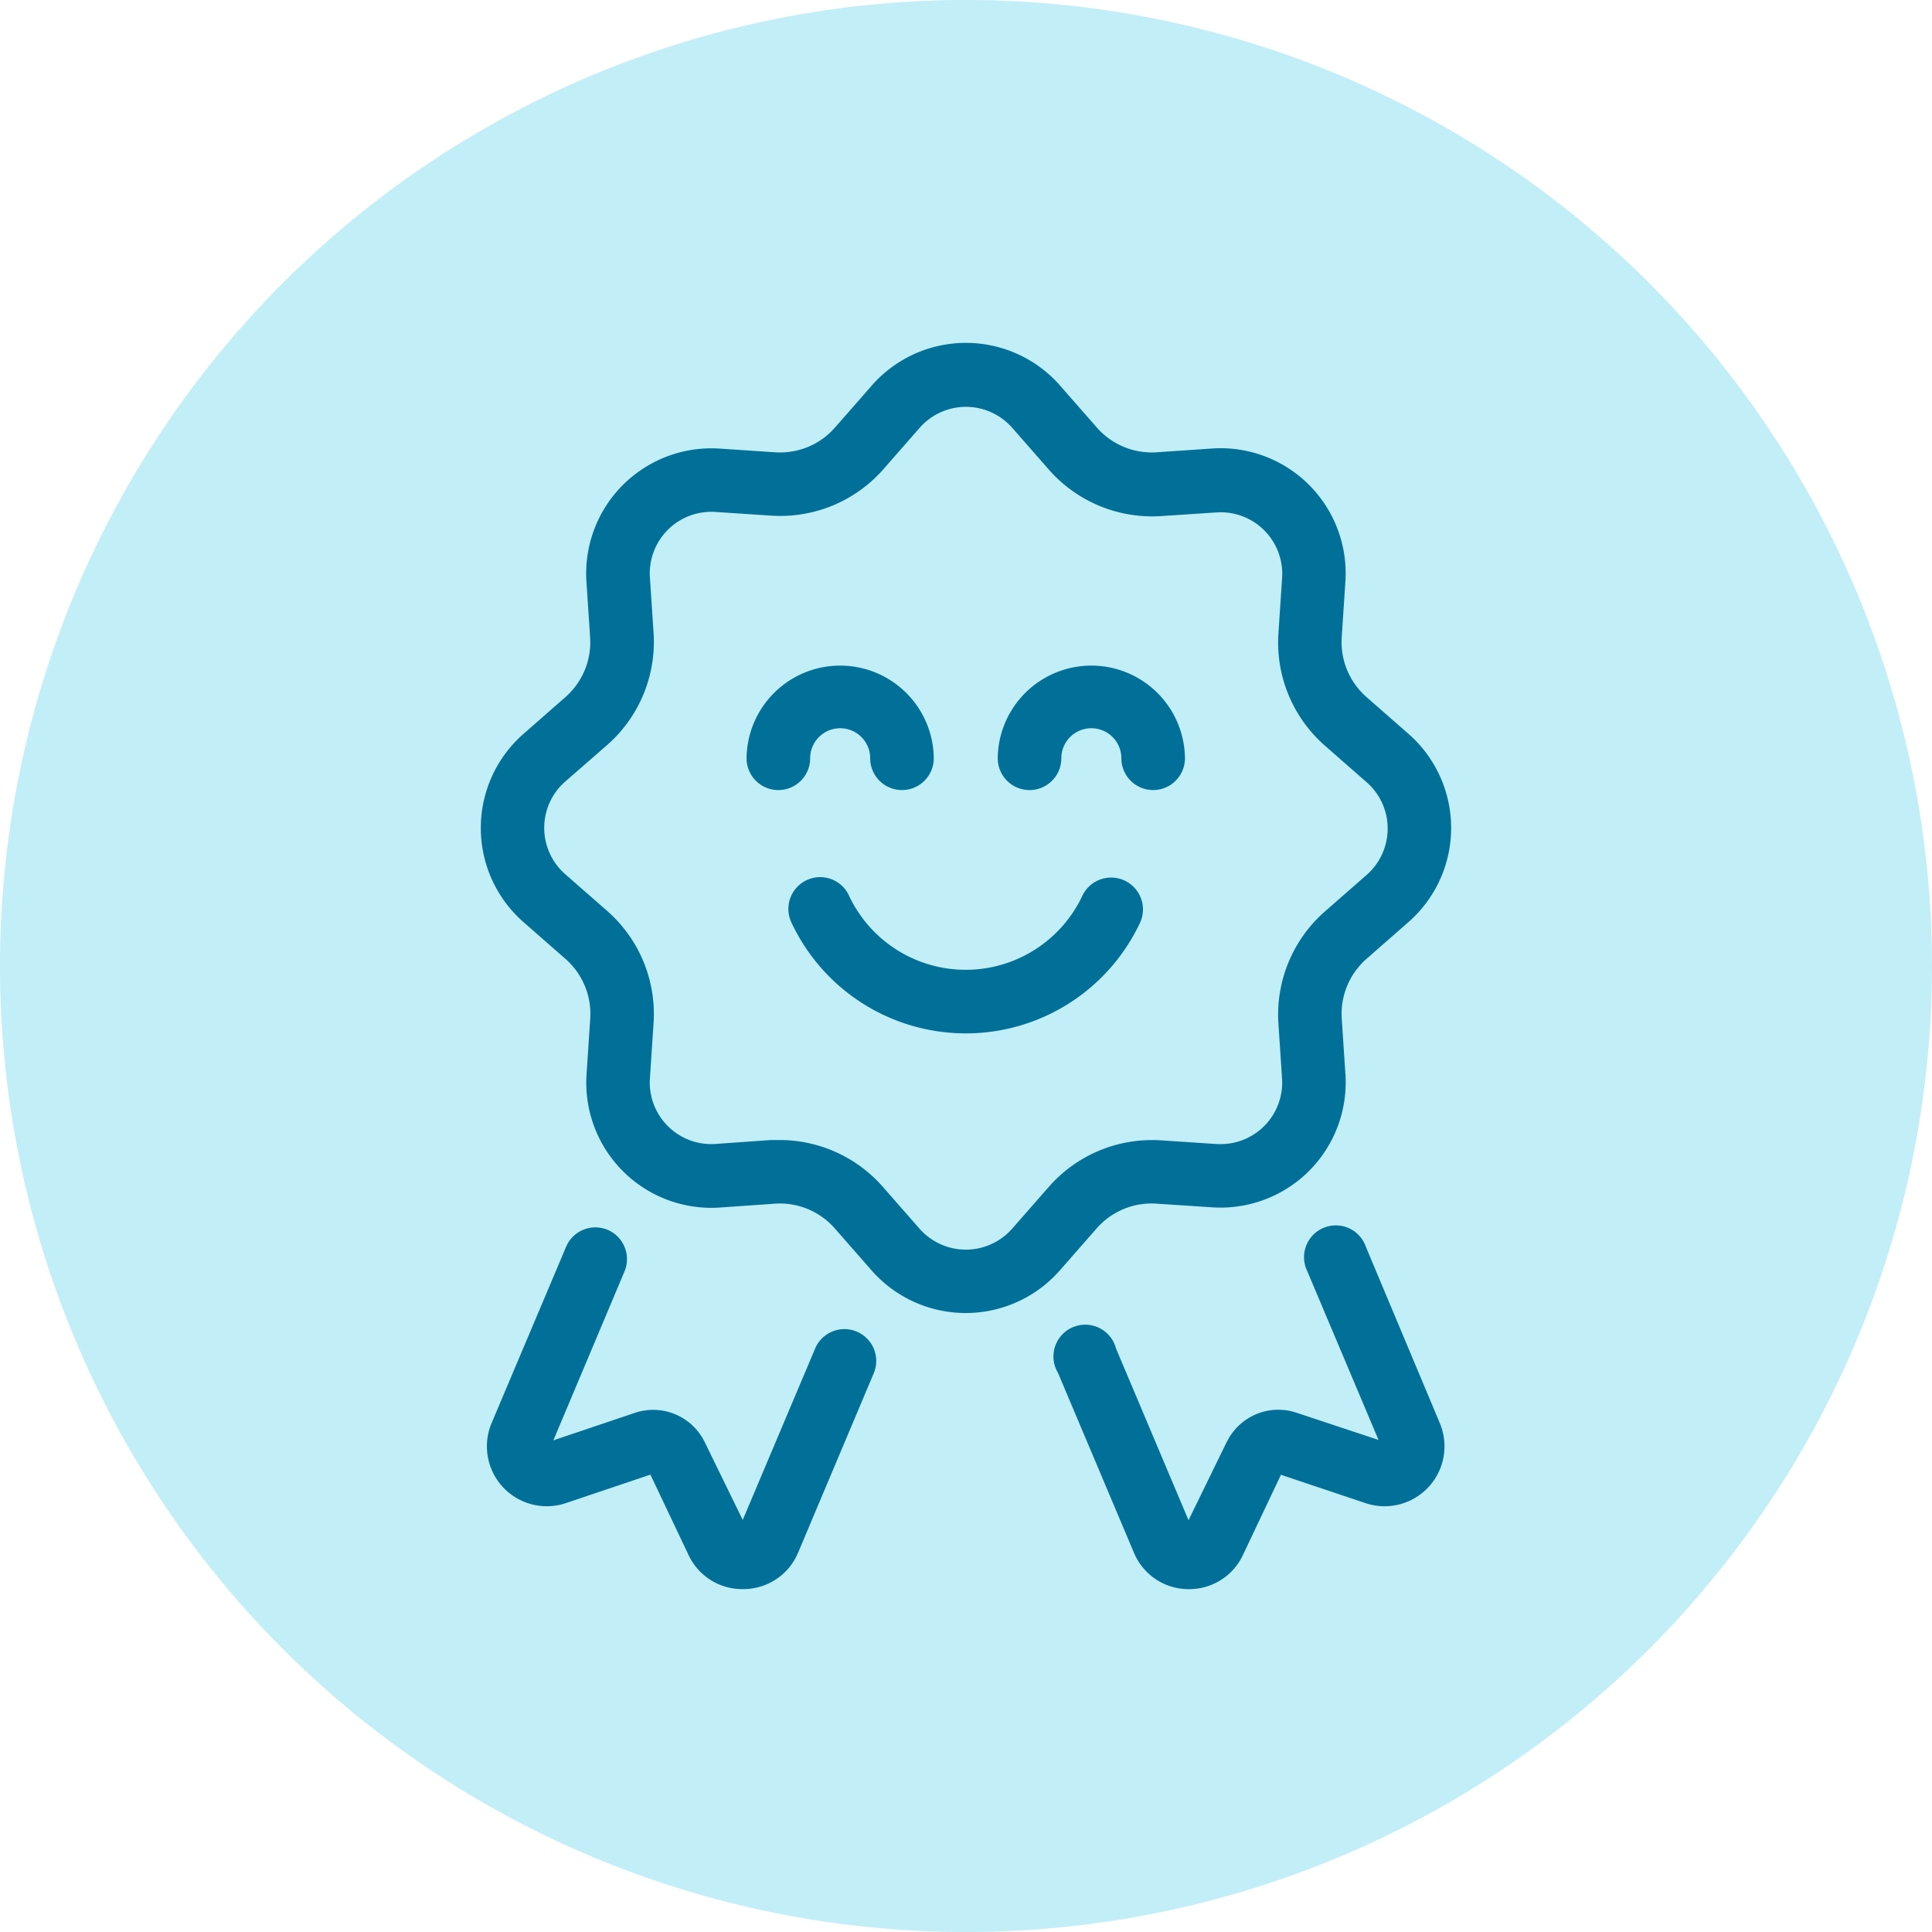 <svg xmlns="http://www.w3.org/2000/svg" width="199" height="199" viewBox="0 0 199 199">
  <g id="Grupo_519" data-name="Grupo 519" transform="translate(-22001 -2554)">
    <g id="Grupo_162" data-name="Grupo 162" transform="translate(22001 2554)">
      <path id="Trazado_112" data-name="Trazado 112" d="M59.433,118.866a99.5,99.5,0,1,0-99.5-99.5,99.5,99.5,0,0,0,99.5,99.5" transform="translate(40.067 80.134)" fill="#c2eef8"/>
    </g>
    <path id="Trazado_119" data-name="Trazado 119" d="M0,118.866H199v-199H0Z" transform="translate(22001 2634.134)" fill="none"/>
    <g id="Grupo_516" data-name="Grupo 516">
      <g id="Grupo_163" data-name="Grupo 163" transform="translate(22109.506 2680.217)">
        <path id="Trazado_113" data-name="Trazado 113" d="M10.657,13.334,6.729,21.378-.739,3.694A3.277,3.277,0,0,0-4.732,1.345,3.275,3.275,0,0,0-7.079,5.338a3.262,3.262,0,0,0,.365.869l7.8,18.471a6.1,6.1,0,0,0,5.528,3.8h.156a6.088,6.088,0,0,0,5.555-3.5L16.25,16.7l8.712,2.92a6.171,6.171,0,0,0,7.651-8.24L25-6.773a3.273,3.273,0,0,0-4.157-2.039,3.271,3.271,0,0,0-2.039,4.157,3.246,3.246,0,0,0,.156.382L26.3,13.111l-8.436-2.8a5.9,5.9,0,0,0-7.2,3.027" transform="translate(7.185 8.989)" fill="#007098"/>
      </g>
      <g id="Grupo_164" data-name="Grupo 164" transform="translate(22051.148 2680.422)">
        <path id="Trazado_114" data-name="Trazado 114" d="M7.433.153A3.275,3.275,0,0,0,3.149,1.9L-4.527,20.064A6.17,6.17,0,0,0,3.124,28.3l8.709-2.935,3.931,8.279a6.089,6.089,0,0,0,5.607,3.511h.156a6.106,6.106,0,0,0,5.528-3.772l7.8-18.5a3.276,3.276,0,0,0-6.039-2.54L21.344,30.032l-3.929-8.044a5.909,5.909,0,0,0-7.14-3L1.84,21.832,9.176,4.409A3.276,3.276,0,0,0,7.433.153" transform="translate(5.011 0.103)" fill="#007098"/>
      </g>
      <g id="Grupo_165" data-name="Grupo 165" transform="translate(22050.525 2589.316)">
        <path id="Trazado_115" data-name="Trazado 115" d="M5.215,21.787l-4.336,3.8a12.886,12.886,0,0,0-1.2,18.188,12.69,12.69,0,0,0,1.2,1.2l4.336,3.8A7.529,7.529,0,0,1,7.755,54.9l-.38,5.751a12.889,12.889,0,0,0,12,13.725,12.617,12.617,0,0,0,1.706,0l5.724-.4a7.507,7.507,0,0,1,6.131,2.54l3.8,4.336a12.9,12.9,0,0,0,19.387,0l3.8-4.336a7.518,7.518,0,0,1,6.184-2.54l5.751.38A12.89,12.89,0,0,0,85.541,62.318a12.4,12.4,0,0,0,0-1.664l-.38-5.751A7.538,7.538,0,0,1,87.7,48.771l4.336-3.8a12.89,12.89,0,0,0,0-19.387l-4.336-3.8a7.535,7.535,0,0,1-2.543-6.131l.38-5.749A12.889,12.889,0,0,0,73.534-3.809a12.26,12.26,0,0,0-1.709,0L66.1-3.417a7.534,7.534,0,0,1-6.156-2.54l-3.8-4.336a12.892,12.892,0,0,0-18.19-1.2,12.69,12.69,0,0,0-1.2,1.2l-3.8,4.336A7.506,7.506,0,0,1,26.8-3.417L21.051-3.8A12.9,12.9,0,0,0,7.363,9.907l.38,5.749a7.529,7.529,0,0,1-2.528,6.131m4.309,4.924a14.119,14.119,0,0,0,4.756-11.5L13.9,9.46a6.339,6.339,0,0,1,5.92-6.732,6.127,6.127,0,0,1,.827,0l5.751.38A14.136,14.136,0,0,0,37.886-1.6l3.8-4.336a6.337,6.337,0,0,1,8.945-.589,6.3,6.3,0,0,1,.591.589l3.8,4.336a14.153,14.153,0,0,0,11.5,4.756l5.751-.38a6.338,6.338,0,0,1,6.745,5.905,5.953,5.953,0,0,1,0,.842l-.38,5.749a14.124,14.124,0,0,0,4.756,11.5l4.336,3.8a6.335,6.335,0,0,1,.589,8.945,6.011,6.011,0,0,1-.589.591l-4.336,3.8a14.127,14.127,0,0,0-4.756,11.5l.38,5.751a6.339,6.339,0,0,1-5.987,6.673,6.68,6.68,0,0,1-.772,0l-5.749-.38a14.139,14.139,0,0,0-11.5,4.768l-3.8,4.336a6.352,6.352,0,0,1-9.536,0l-3.8-4.336a14.141,14.141,0,0,0-10.586-4.8H26.37l-5.724.407A6.344,6.344,0,0,1,13.9,61.925a6.761,6.761,0,0,1,0-.839l.38-5.751a14.115,14.115,0,0,0-4.768-11.5l-4.336-3.8a6.34,6.34,0,0,1-.589-8.947,6.582,6.582,0,0,1,.589-.589Z" transform="translate(3.516 14.688)" fill="#007098"/>
      </g>
      <g id="Grupo_166" data-name="Grupo 166" transform="translate(22077.896 2622.463)">
        <path id="Trazado_116" data-name="Trazado 116" d="M1.957,7.715A3.275,3.275,0,0,0,5.232,4.439a3.092,3.092,0,0,1,6.184,0,3.274,3.274,0,1,0,6.549,0,9.642,9.642,0,0,0-19.283,0A3.275,3.275,0,0,0,1.957,7.715" transform="translate(1.319 5.201)" fill="#007098"/>
      </g>
      <g id="Grupo_167" data-name="Grupo 167" transform="translate(22103.768 2622.463)">
        <path id="Trazado_117" data-name="Trazado 117" d="M1.957,7.715A3.275,3.275,0,0,0,5.232,4.439a3.092,3.092,0,0,1,6.184,0,3.274,3.274,0,1,0,6.549,0,9.642,9.642,0,0,0-19.283,0A3.275,3.275,0,0,0,1.957,7.715" transform="translate(1.319 5.201)" fill="#007098"/>
      </g>
      <g id="Grupo_168" data-name="Grupo 168" transform="translate(22082.23 2644.394)">
        <path id="Trazado_118" data-name="Trazado 118" d="M3.725,1.126a3.275,3.275,0,1,0-5.92,2.8,19.834,19.834,0,0,0,26.4,9.464,19.858,19.858,0,0,0,9.464-9.464,3.279,3.279,0,0,0-5.923-2.816A13.281,13.281,0,0,1,10.075,7.475,13.285,13.285,0,0,1,3.713,1.113Z" transform="translate(2.511 0.759)" fill="#007098"/>
      </g>
    </g>
  </g>
</svg>
